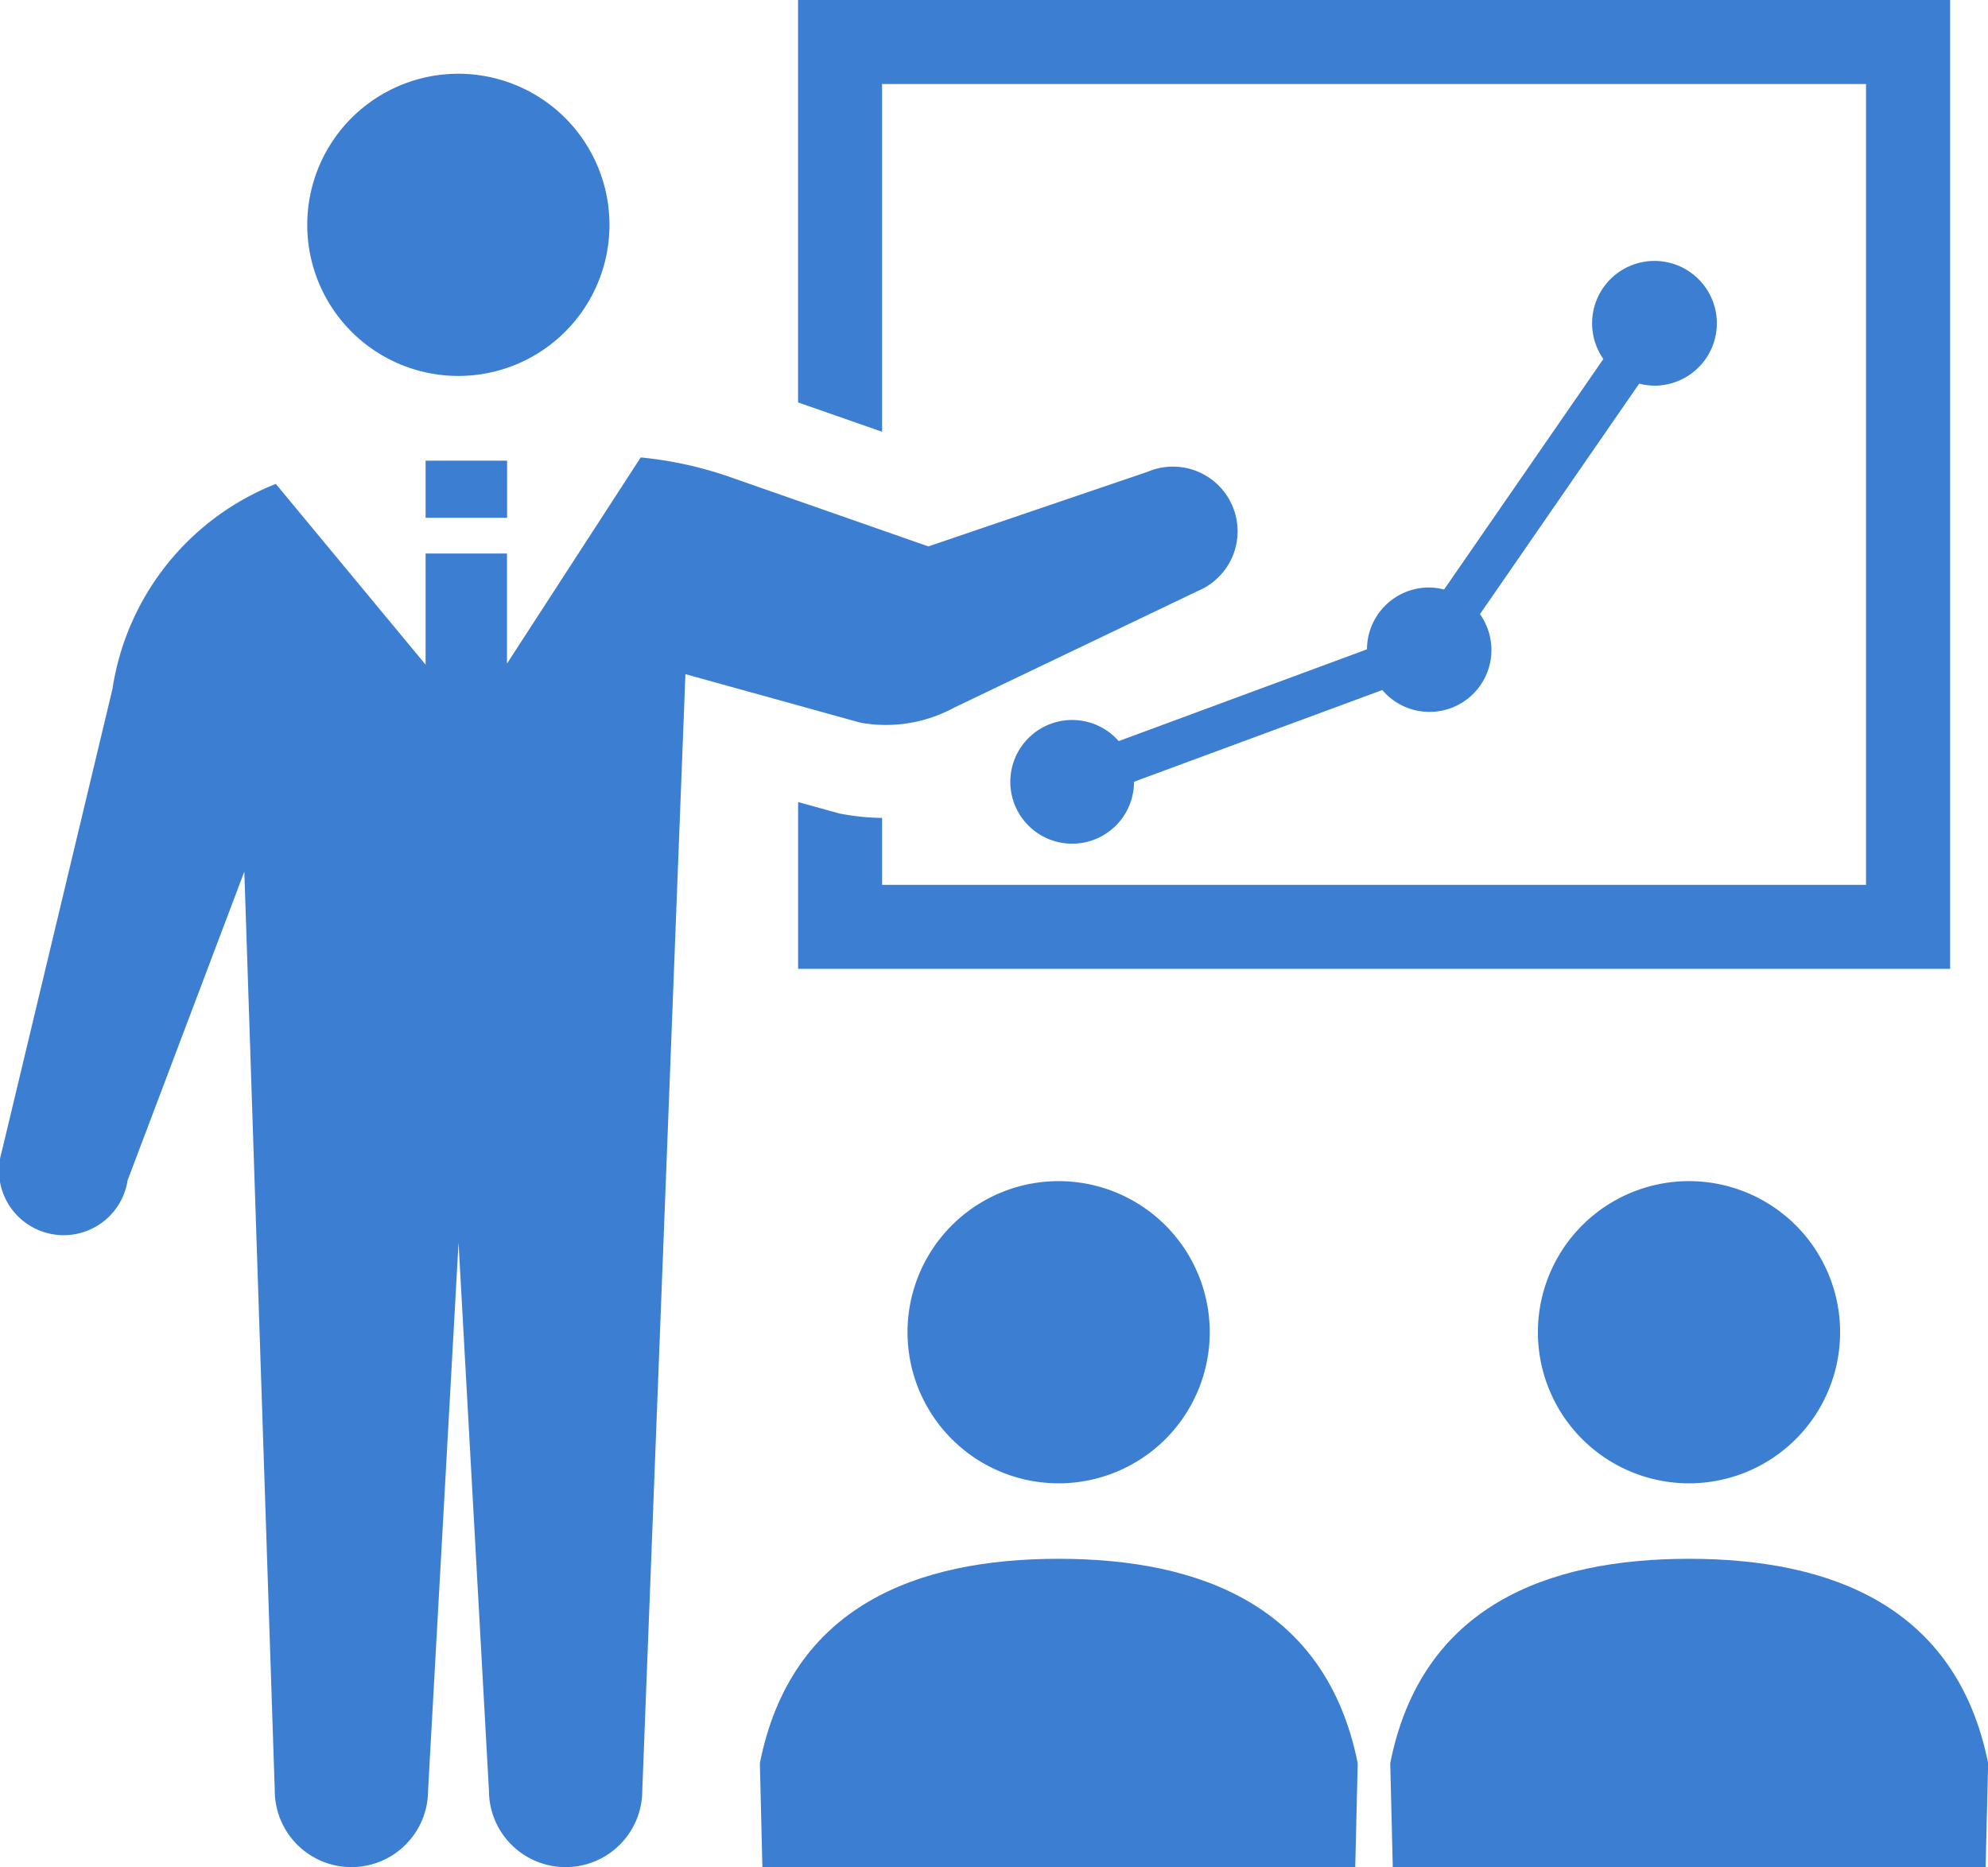 <svg xmlns="http://www.w3.org/2000/svg" width="42.587" height="40" viewBox="0 0 42.587 40">
  <g id="プレゼンテーションのピクトグラム" transform="translate(0 -15.55)">
    <path id="パス_514" data-name="パス 514" d="M82.363,41.033A3.237,3.237,0,1,0,79.126,37.8,3.236,3.236,0,0,0,82.363,41.033Z" transform="translate(-72.544 -17.429)" fill="#3c7fd2"/>
    <path id="パス_515" data-name="パス 515" d="M207.336,17.35h21.078V34.506H207.336V33.073a5.067,5.067,0,0,1-.822-.078l-.088-.016-.889-.246v3.573h24.679V15.55H205.536v8.621l1.8.629Z" transform="translate(-188.44 0)" fill="#3c7fd2"/>
    <path id="パス_516" data-name="パス 516" d="M233.724,323.009a3.237,3.237,0,1,0,3.237-3.237A3.237,3.237,0,0,0,233.724,323.009Z" transform="translate(-214.283 -278.918)" fill="#3c7fd2"/>
    <path id="パス_517" data-name="パス 517" d="M202.046,417.042c-3.036,0-5.733,1.012-6.4,4.378l.054,2.227h12.7l.053-2.227C207.778,418.054,205.081,417.042,202.046,417.042Z" transform="translate(-179.368 -368.097)" fill="#3c7fd2"/>
    <path id="パス_518" data-name="パス 518" d="M396.079,323.009a3.237,3.237,0,1,0,3.237-3.237A3.237,3.237,0,0,0,396.079,323.009Z" transform="translate(-363.134 -278.918)" fill="#3c7fd2"/>
    <path id="パス_519" data-name="パス 519" d="M364.4,417.042c-3.036,0-5.732,1.012-6.4,4.378l.054,2.227h12.7l.054-2.227C370.132,418.054,367.436,417.042,364.4,417.042Z" transform="translate(-328.218 -368.097)" fill="#3c7fd2"/>
    <path id="パス_520" data-name="パス 520" d="M269.048,89.876a1.33,1.33,0,0,0-1.33,1.325L262.4,93.167a1.325,1.325,0,1,0,.328.871l5.319-1.965a1.326,1.326,0,0,0,2.092-1.626l3.411-4.939a1.314,1.314,0,0,0,.322.044,1.336,1.336,0,1,0-1.09-.571L269.37,89.92A1.312,1.312,0,0,0,269.048,89.876Z" transform="translate(-238.435 -61.74)" fill="#3c7fd2"/>
    <path id="パス_521" data-name="パス 521" d="M20.443,138.8l5.223-2.5a1.385,1.385,0,0,0-1.078-2.552l-4.7,1.6-4.249-1.486a8.175,8.175,0,0,0-1.914-.42l-2.864,4.416V135.5H9.117v2.381l-3.208-3.872a5.632,5.632,0,0,0-3.5,4.394L.034,148.328a1.386,1.386,0,1,0,2.7.6l2.5-6.613L5.886,162a1.642,1.642,0,0,0,3.284,0l.653-11.736L10.474,162a1.642,1.642,0,0,0,3.285,0l.924-23.915,3.749,1.039A3.061,3.061,0,0,0,20.443,138.8Z" transform="translate(0 -108.092)" fill="#3c7fd2"/>
    <rect id="長方形_112" data-name="長方形 112" width="1.746" height="1.224" transform="translate(9.117 25.419)" fill="#3c7fd2"/>
  </g>
</svg>
